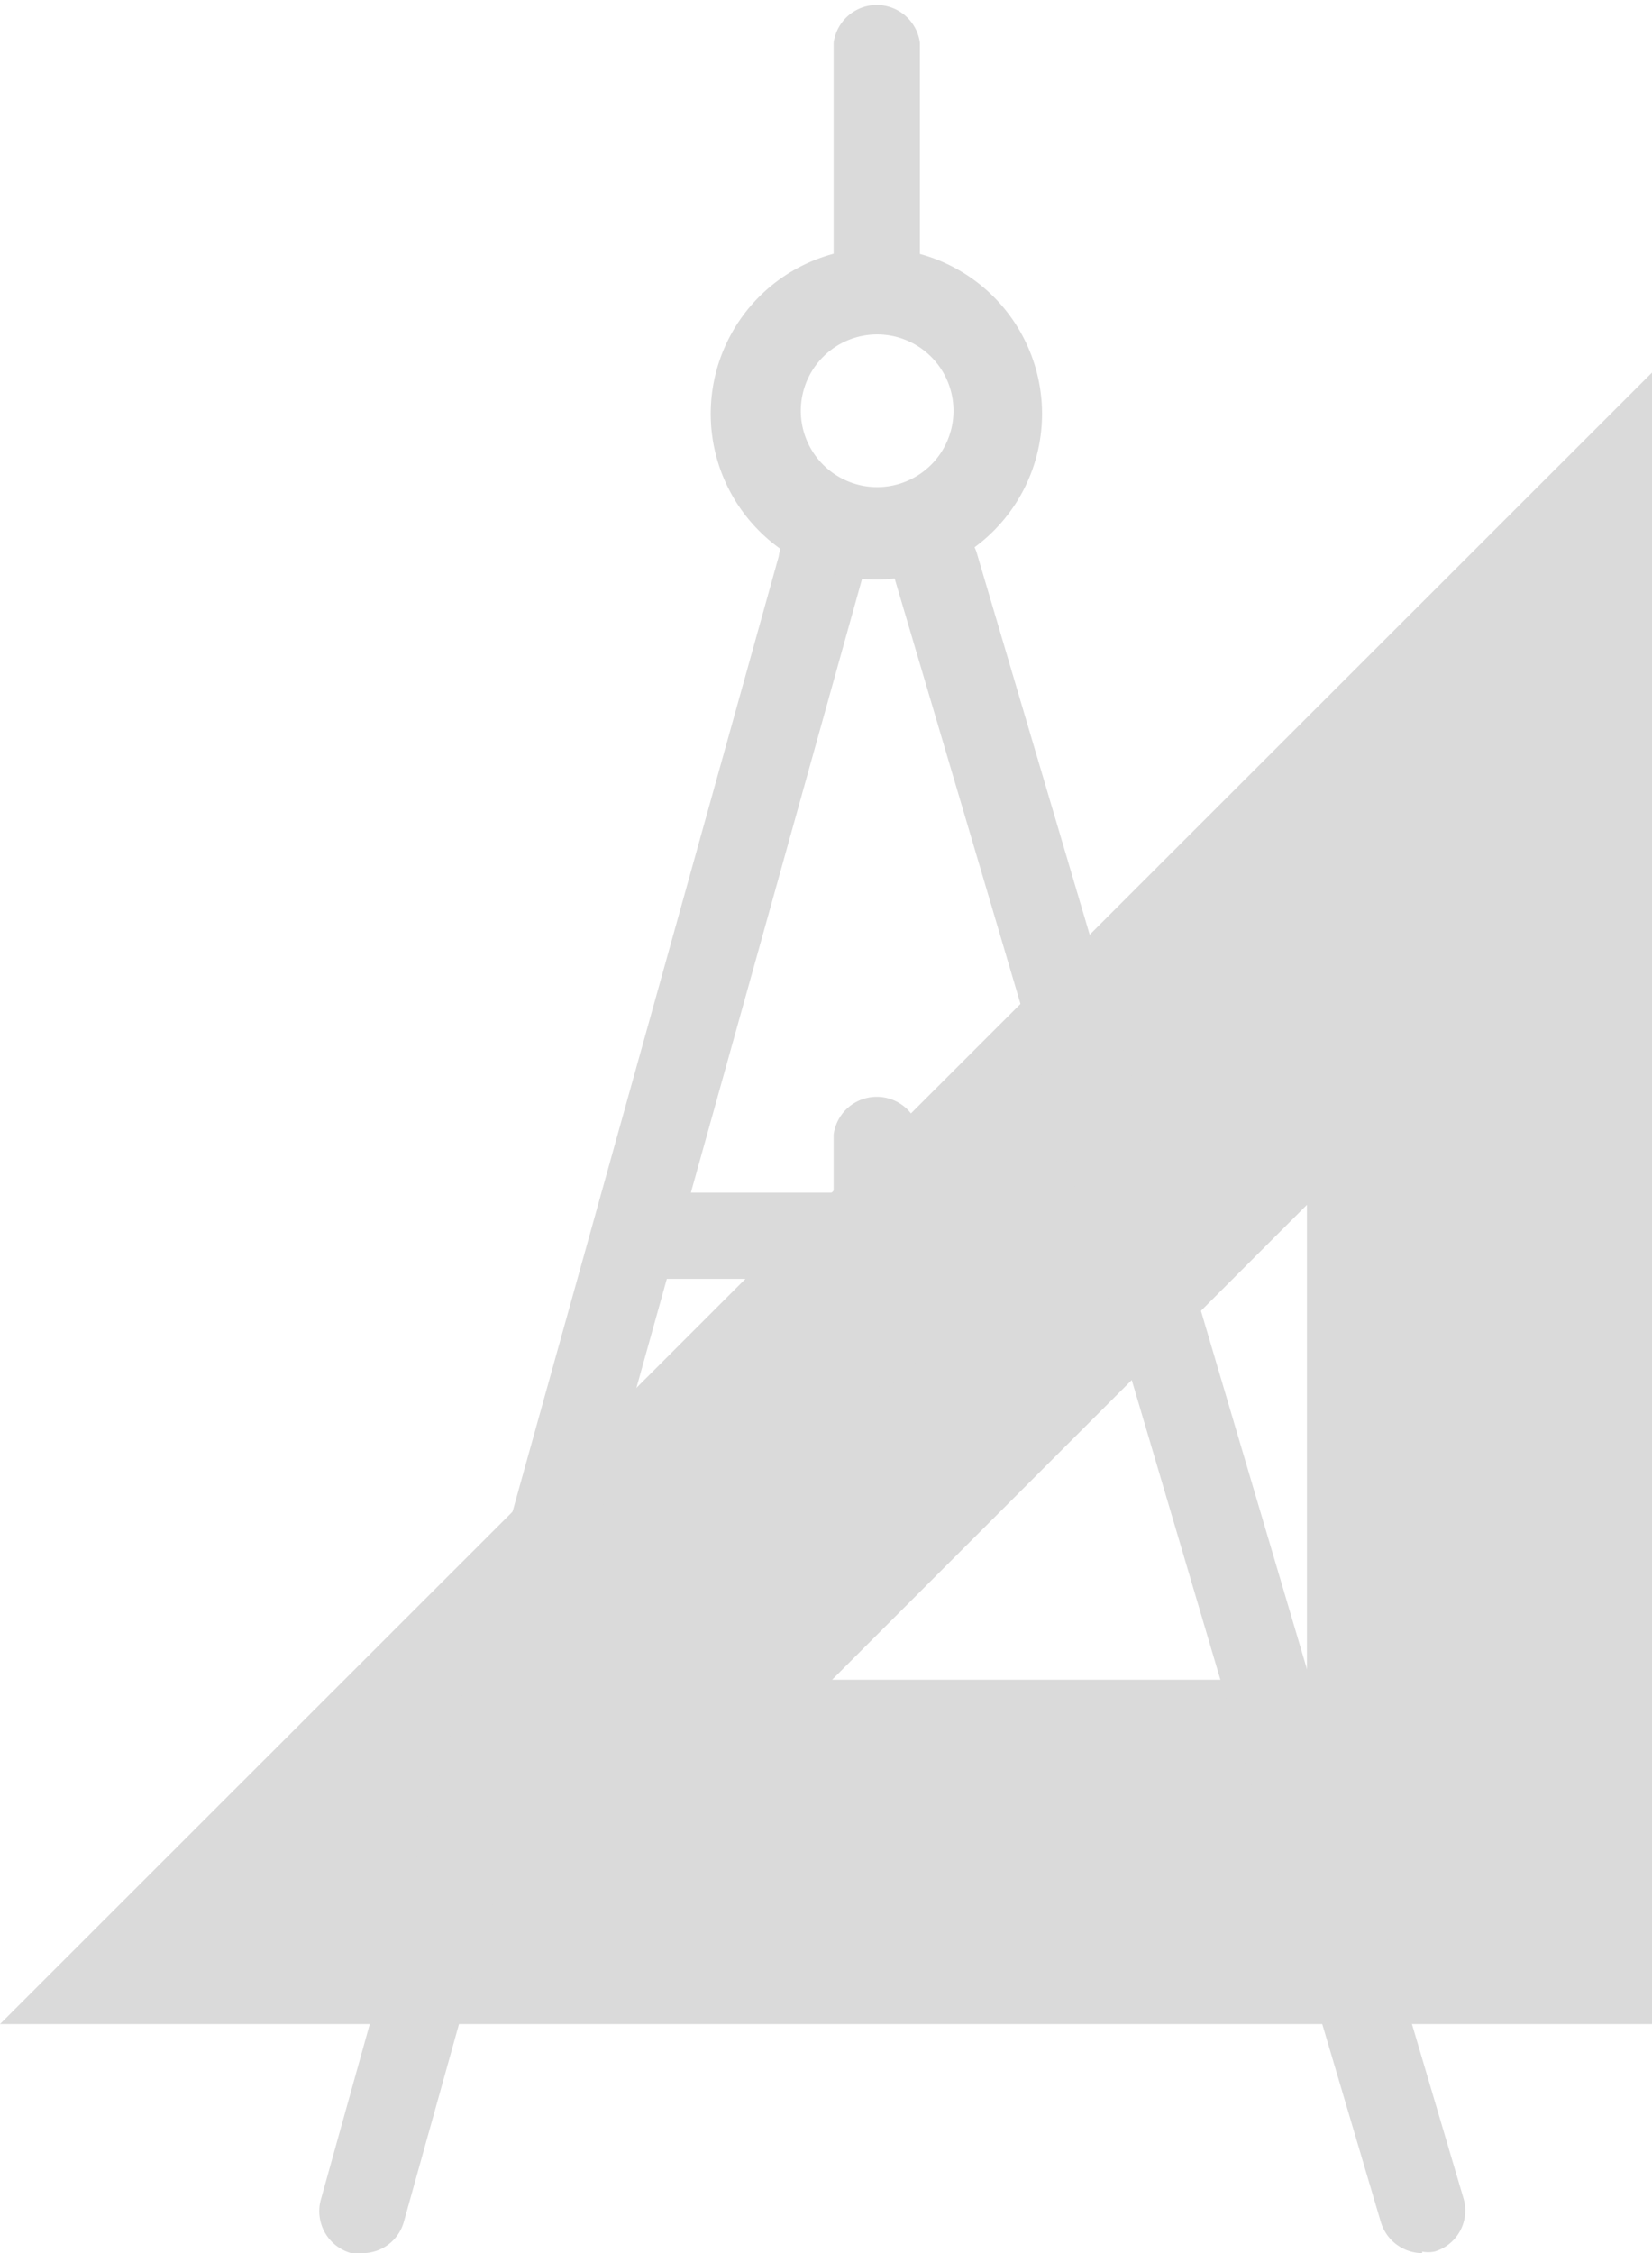 <svg xmlns="http://www.w3.org/2000/svg" viewBox="0 0 21.64 29.51"><defs><style>.cls-1{fill:#dadada;}</style></defs><g id="Réteg_2" data-name="Réteg 2"><g id="Réteg_1" data-name="Réteg 1"><path class="cls-1" d="M21.64,4.88,0,26.51H21.64Zm-4.52,10.9V22H10.9Z"/><path class="cls-1" d="M18.63,29.51a.57.57,0,0,1-.54-.4L11.72,7.58a.56.56,0,0,1,.38-.7.55.55,0,0,1,.7.38l6.37,21.53a.56.56,0,0,1-.38.7.41.41,0,0,1-.16,0"/><path class="cls-1" d="M4.75,29.51a.39.39,0,0,1-.15,0,.57.57,0,0,1-.4-.69l6-21.53a.57.57,0,1,1,1.09.3L5.29,29.1a.56.56,0,0,1-.54.41"/><path class="cls-1" d="M14.84,16.75H8.27a.57.57,0,0,1,0-1.13h6.57a.57.57,0,0,1,0,1.13"/><path class="cls-1" d="M11.49,3.87a.57.57,0,0,1-.57-.57V.56a.57.57,0,0,1,1.13,0V3.3a.57.57,0,0,1-.56.57"/><path class="cls-1" d="M11.49,18.16a.56.56,0,0,1-.57-.56V14.86a.57.57,0,0,1,1.13,0V17.6a.56.56,0,0,1-.56.56"/><path class="cls-1" d="M11.49,4.38a1,1,0,1,0,1,1,1,1,0,0,0-1-1m0,3.21a2.17,2.17,0,1,1,2.16-2.17,2.17,2.17,0,0,1-2.16,2.17"/></g></g></svg>